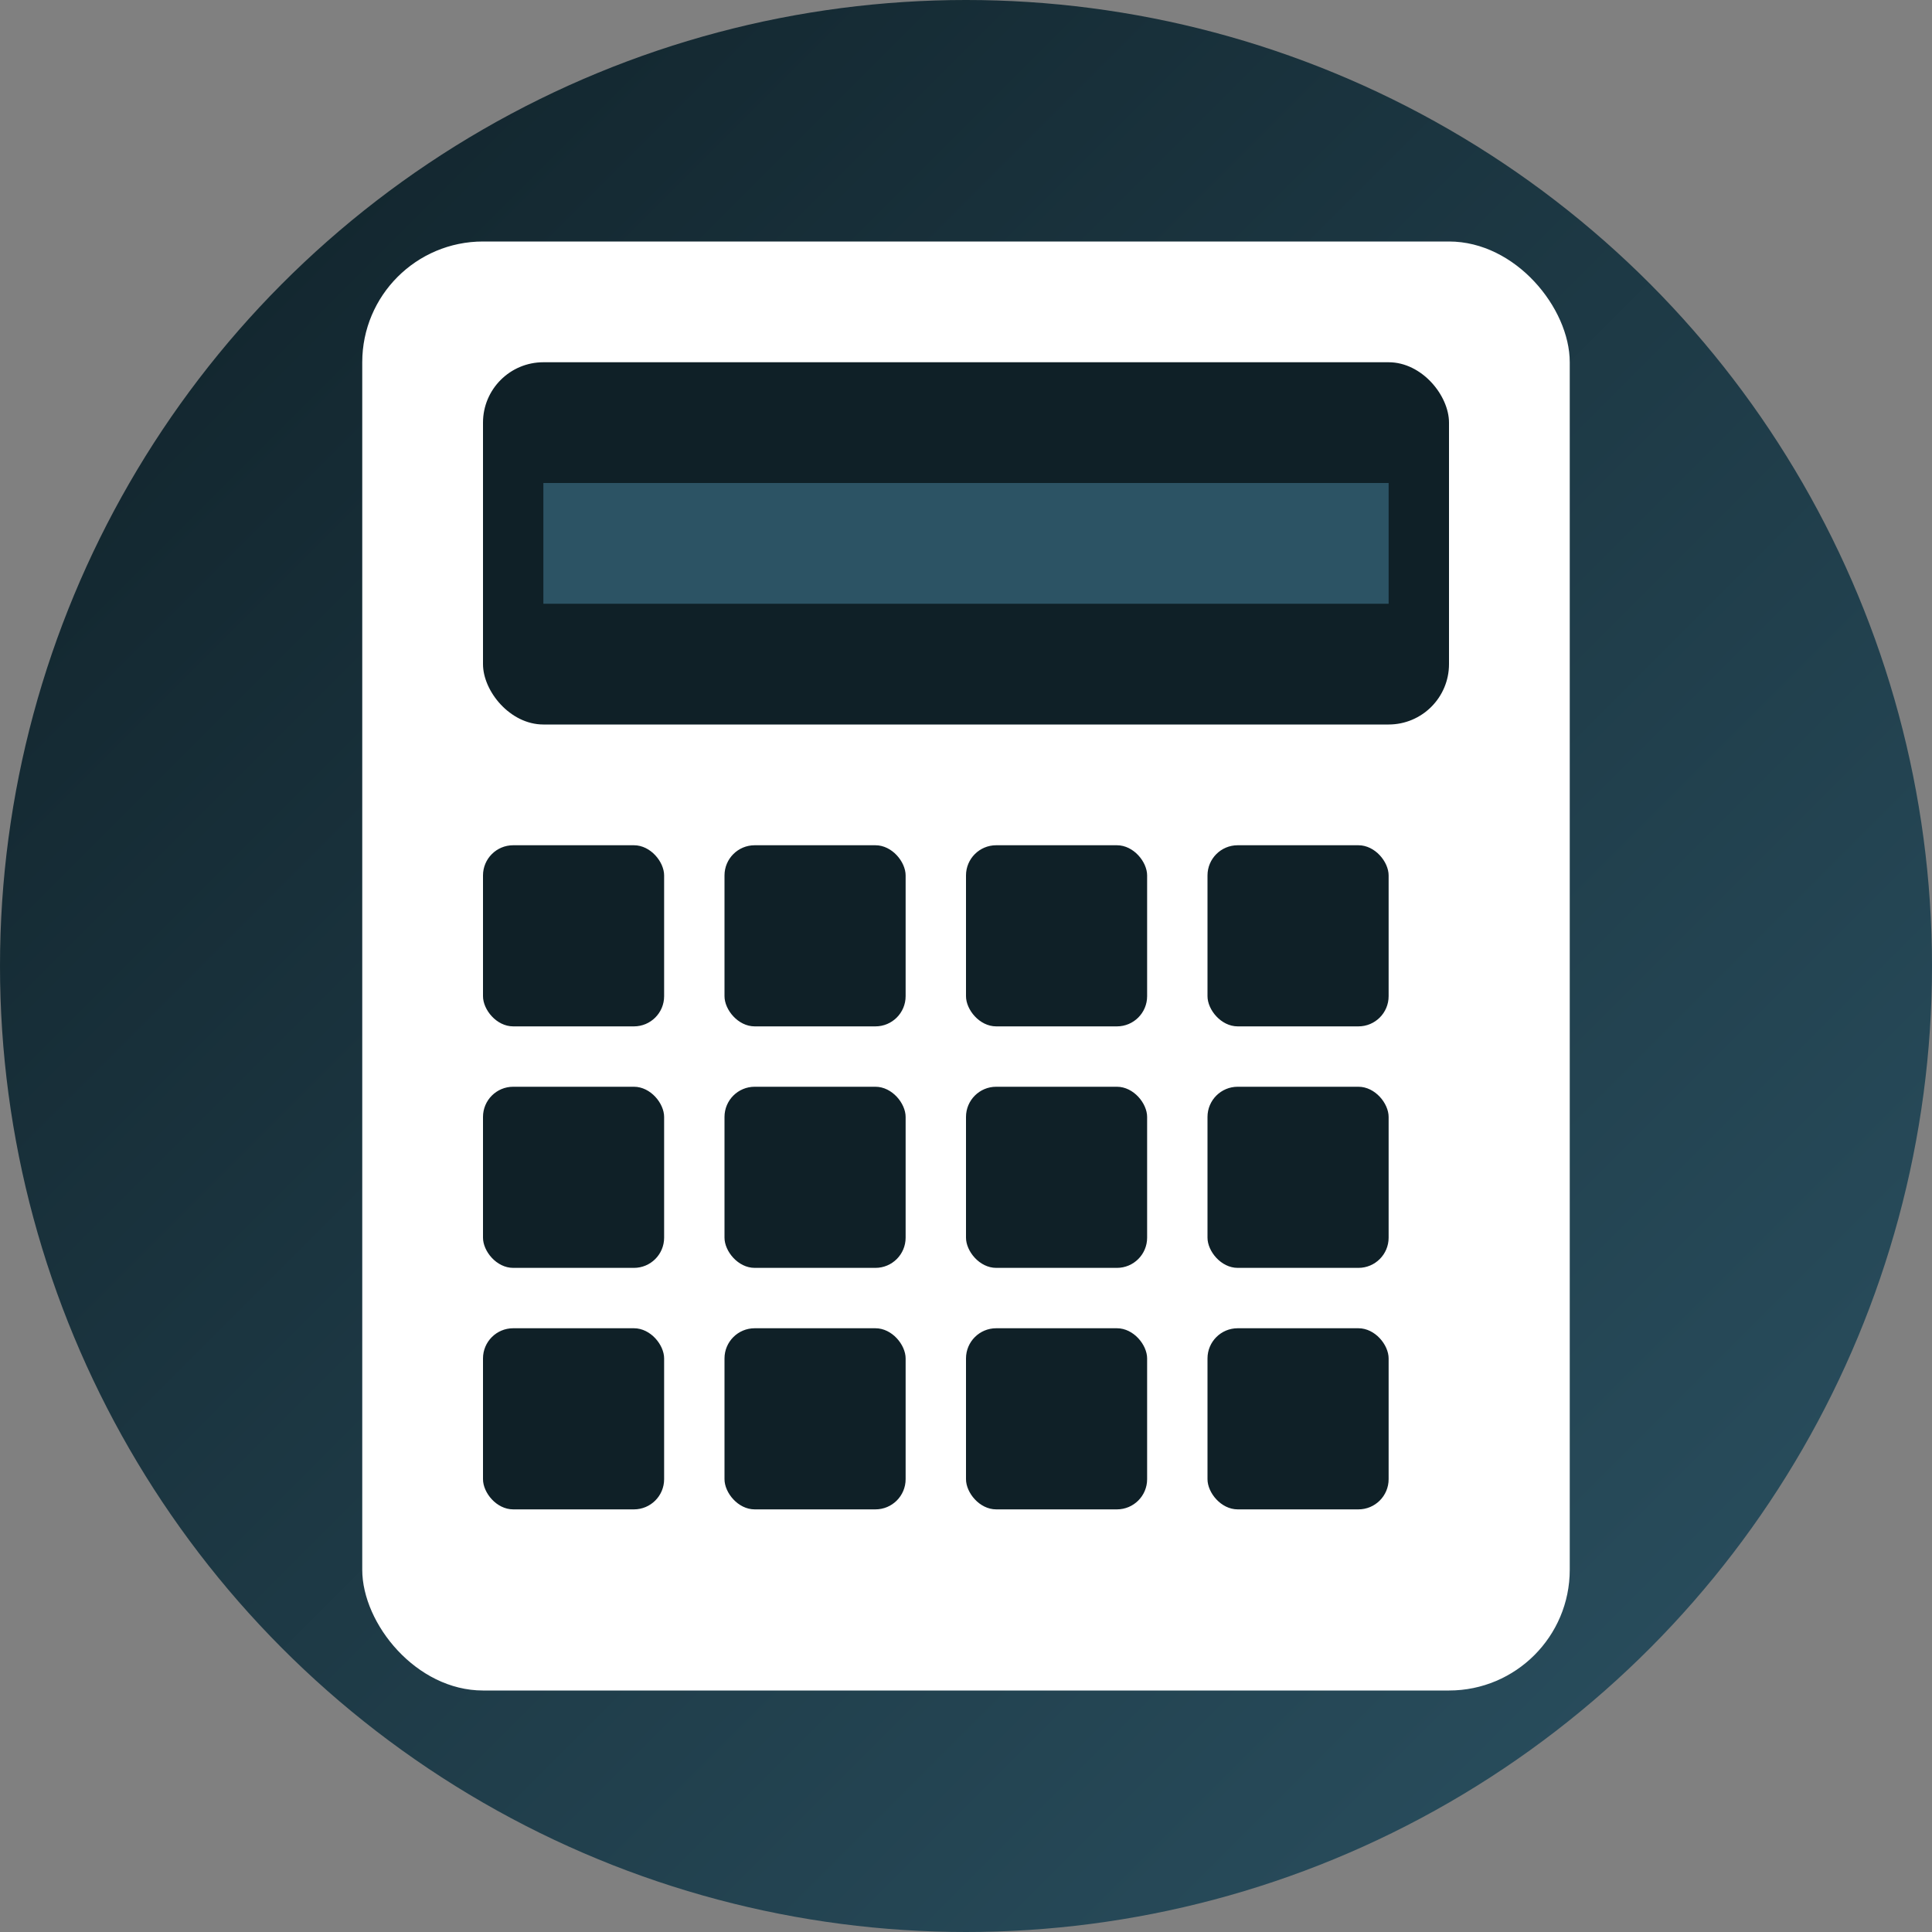 <svg width="32" height="32" viewBox="0 0 32 32" xmlns="http://www.w3.org/2000/svg">
  <rect x="0" y="0" width="32" height="32" fill="#808080" stroke="none"/>
  <defs>
    <linearGradient id="bg" x1="0%" y1="0%" x2="100%" y2="100%">
      <stop offset="0%" style="stop-color:#0f2027;stop-opacity:1" />
      <stop offset="100%" style="stop-color:#2c5364;stop-opacity:1" />
    </linearGradient>
  </defs>
  <circle cx="16" cy="16" r="16" fill="url(#bg)"/>
  <g fill="white">
    <!-- Calculator body -->
    <rect x="6" y="4" width="20" height="24" rx="2" fill="white"/>
    <!-- Screen -->
    <rect x="8" y="6" width="16" height="6" rx="1" fill="#0f2027"/>
    <!-- Screen text (simplified) -->
    <rect x="9" y="8" width="14" height="2" fill="#2c5364"/>
    <!-- Buttons grid -->
    <rect x="8" y="14" width="3" height="3" rx="0.5" fill="#0f2027"/>
    <rect x="12" y="14" width="3" height="3" rx="0.5" fill="#0f2027"/>
    <rect x="16" y="14" width="3" height="3" rx="0.5" fill="#0f2027"/>
    <rect x="20" y="14" width="3" height="3" rx="0.5" fill="#0f2027"/>
    
    <rect x="8" y="18" width="3" height="3" rx="0.5" fill="#0f2027"/>
    <rect x="12" y="18" width="3" height="3" rx="0.5" fill="#0f2027"/>
    <rect x="16" y="18" width="3" height="3" rx="0.5" fill="#0f2027"/>
    <rect x="20" y="18" width="3" height="3" rx="0.5" fill="#0f2027"/>
    
    <rect x="8" y="22" width="3" height="3" rx="0.5" fill="#0f2027"/>
    <rect x="12" y="22" width="3" height="3" rx="0.5" fill="#0f2027"/>
    <rect x="16" y="22" width="3" height="3" rx="0.5" fill="#0f2027"/>
    <rect x="20" y="22" width="3" height="3" rx="0.5" fill="#0f2027"/>
  </g>
</svg>
